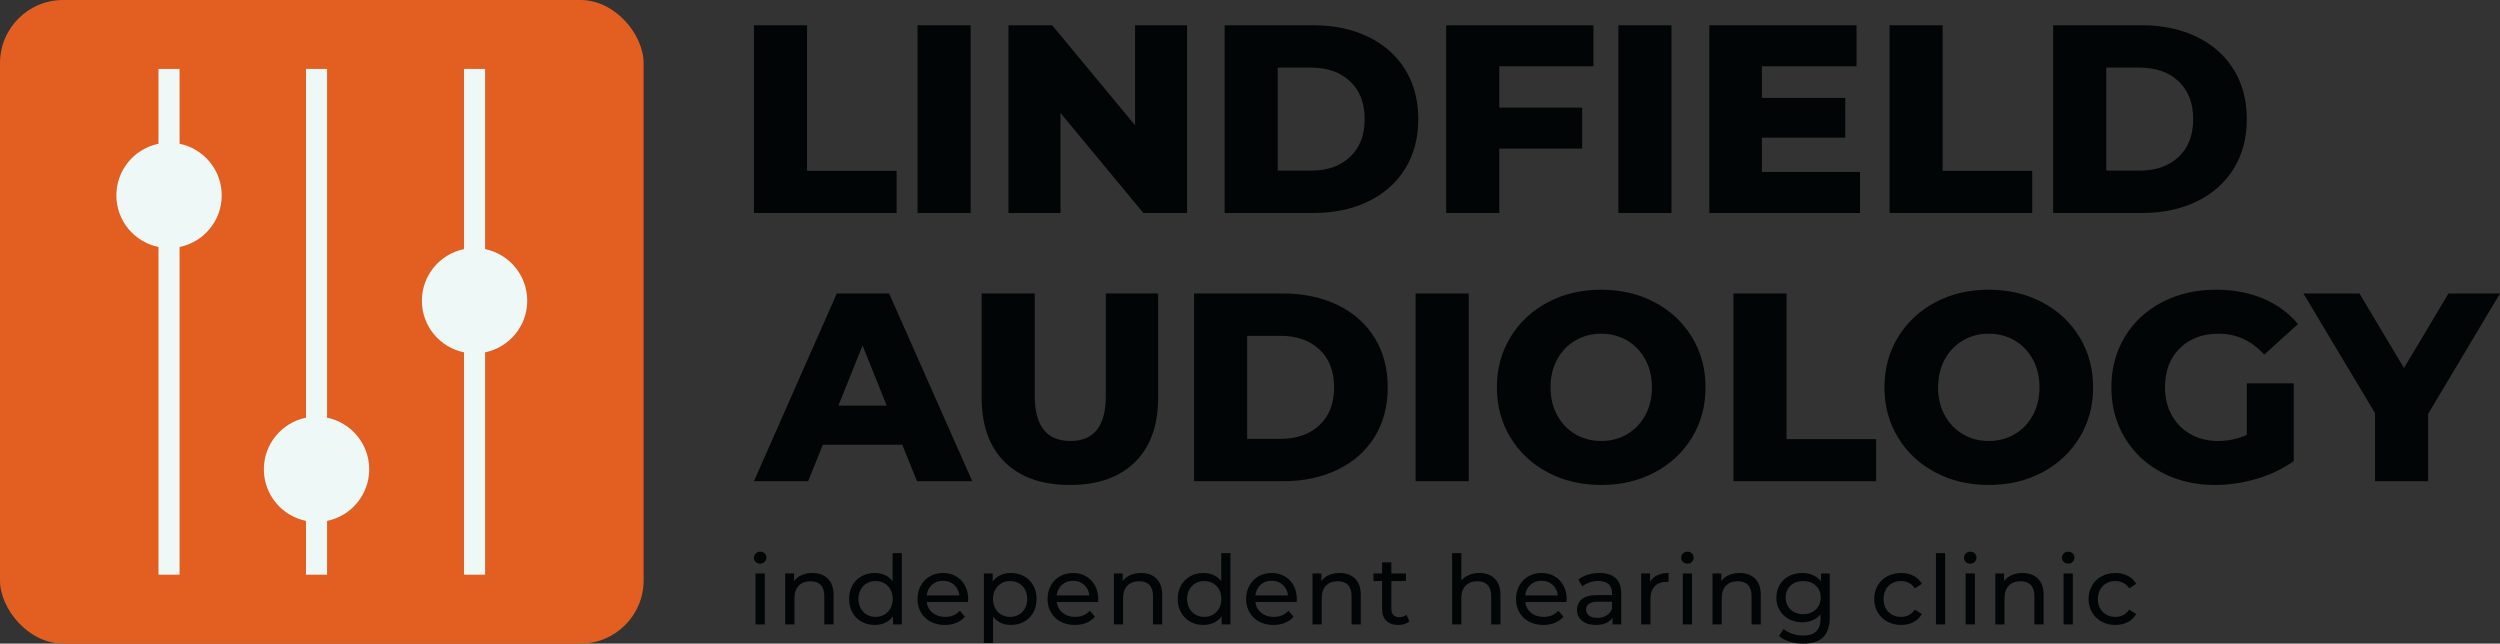<svg viewBox="0 0 396 101.946" width="5000px" height="1287.201px" xmlns="http://www.w3.org/2000/svg" xmlns:xlink="http://www.w3.org/1999/xlink" preserveAspectRatio="none"><rect x="0" y="0" width="396" height="101.946" fill="#333333" stroke="none"/><defs></defs><style>.aD-YM9nyY4color {fill:#010506;fill-opacity:1;}.aD6z1nYkhcolor {fill:#010506;fill-opacity:1;}.background {fill:#010506;fill-opacity:1;}.icon1 {fill:#E35F21;fill-opacity:1;}.icon2 {fill:#EEF8F7;fill-opacity:1;}.icon3 {fill:#FAAB05;fill-opacity:1;}.shapeStroke-str {stroke:#E35F21;stroke-opacity:1;}</style><g opacity="1" transform="rotate(0 0 0)">
<svg width="101.947" height="101.946" x="0" y="0" version="1.1" preserveAspectRatio="none" viewBox="0 0 101.947 101.946">
  <rect x="0" y="0" width="101.947" height="101.946" class="icon1 shapeStroke-str" style="stroke-width:0;" rx="10px" ry="10px"></rect>
</svg>
</g><g opacity="1" transform="rotate(0 18.432 10.923)">
<svg width="65.082" height="80.101" x="18.432" y="10.923" version="1.1" preserveAspectRatio="none" viewBox="6.5 2 39 48">
  <g transform="matrix(1 0 0 1 0 0)" class="icon2"><g><path d="M12.5,9.101V2h-2v7.101C8.219,9.565,6.5,11.583,6.5,14   c0,2.417,1.719,4.435,4,4.899V50h2V18.899C14.781,18.435,16.5,16.417,16.5,14   C16.5,11.582,14.781,9.564,12.5,9.101z"></path><path d="M45.5,24c0-2.418-1.719-4.435-4-4.899V2h-2v17.101   C37.219,19.565,35.5,21.583,35.5,24c0,2.417,1.719,4.435,4,4.899V50h2V28.899   C43.781,28.435,45.5,26.417,45.5,24z"></path><path d="M26.5,35.101V2h-2v33.101C22.219,35.565,20.5,37.583,20.5,40   c0,2.417,1.719,4.435,4,4.899V50h2v-5.101C28.781,44.435,30.5,42.417,30.5,40   C30.5,37.582,28.781,35.564,26.5,35.101z"></path></g></g>
</svg>
</g><g opacity="1" transform="rotate(0 119.423 4)">
<svg width="276.577" height="72.819" x="119.423" y="4" version="1.1" preserveAspectRatio="none" viewBox="-0.56 -28 260.4 68.56">
  <g transform="matrix(1 0 0 1 0 0)" class="aD6z1nYkhcolor"><path d="M-0.56 0L-0.56-28L7.36-28L7.36-6.28L20.72-6.28L20.72 0L-0.56 0Z M23.84 0L23.84-28L31.76-28L31.76 0L23.84 0Z M56.28-28L64.04-28L64.04 0L57.52 0L45.16-14.92L45.16 0L37.40 0L37.40-28L43.92-28L56.28-13.08L56.28-28Z M69.64 0L69.64-28L82.88-28Q87.48-28 91.04-26.28Q94.60-24.56 96.56-21.40Q98.52-18.24 98.52-14L98.52-14Q98.52-9.76 96.56-6.60Q94.60-3.44 91.04-1.72Q87.48 0 82.88 0L82.88 0L69.64 0ZM77.56-6.32L82.56-6.32Q86.16-6.32 88.34-8.36Q90.52-10.40 90.52-14L90.52-14Q90.52-17.60 88.34-19.64Q86.16-21.68 82.56-21.68L82.56-21.68L77.56-21.68L77.56-6.32Z M124.64-21.88L110.60-21.88L110.60-15.72L122.96-15.72L122.96-9.60L110.60-9.60L110.60 0L102.68 0L102.68-28L124.64-28L124.64-21.88Z M128.36 0L128.36-28L136.28-28L136.28 0L128.36 0Z M149.76-6.12L164.40-6.12L164.40 0L141.92 0L141.92-28L163.88-28L163.88-21.88L149.76-21.88L149.76-17.16L162.20-17.16L162.20-11.24L149.76-11.24L149.76-6.12Z M168.80 0L168.80-28L176.72-28L176.72-6.28L190.08-6.28L190.08 0L168.80 0Z M193.20 0L193.20-28L206.44-28Q211.04-28 214.60-26.28Q218.16-24.56 220.12-21.40Q222.08-18.24 222.08-14L222.08-14Q222.08-9.76 220.12-6.60Q218.16-3.44 214.60-1.72Q211.04 0 206.44 0L206.44 0L193.20 0ZM201.12-6.32L206.12-6.32Q209.72-6.32 211.90-8.36Q214.08-10.40 214.08-14L214.08-14Q214.08-17.60 211.90-19.64Q209.72-21.68 206.12-21.68L206.12-21.68L201.12-21.68L201.12-6.32Z M23.76 40L21.56 34.56L9.72 34.56L7.52 40L-0.56 40L11.80 12L19.60 12L32 40L23.76 40ZM12.04 28.72L19.24 28.72L15.64 19.76L12.04 28.72Z M46.56 40.56Q40.32 40.56 36.86 37.16Q33.40 33.76 33.40 27.52L33.40 27.52L33.40 12L41.32 12L41.32 27.28Q41.32 34 46.64 34L46.64 34Q51.92 34 51.92 27.28L51.92 27.28L51.92 12L59.72 12L59.72 27.52Q59.72 33.76 56.26 37.16Q52.80 40.56 46.56 40.56L46.56 40.56Z M65.08 40L65.08 12L78.32 12Q82.92 12 86.48 13.72Q90.04 15.44 92 18.60Q93.96 21.76 93.96 26L93.96 26Q93.96 30.24 92 33.40Q90.04 36.56 86.48 38.28Q82.92 40 78.32 40L78.32 40L65.08 40ZM73 33.68L78 33.68Q81.60 33.68 83.78 31.64Q85.96 29.60 85.96 26L85.96 26Q85.96 22.40 83.78 20.36Q81.60 18.32 78 18.32L78 18.32L73 18.32L73 33.68Z M98.12 40L98.12 12L106.04 12L106.04 40L98.12 40Z M125.80 40.56Q121.36 40.56 117.82 38.68Q114.28 36.80 112.26 33.48Q110.24 30.16 110.24 26L110.24 26Q110.24 21.84 112.26 18.52Q114.28 15.20 117.82 13.32Q121.36 11.44 125.80 11.44L125.80 11.44Q130.24 11.44 133.78 13.32Q137.32 15.20 139.34 18.52Q141.36 21.84 141.36 26L141.36 26Q141.36 30.16 139.34 33.48Q137.32 36.80 133.78 38.68Q130.24 40.56 125.80 40.56L125.80 40.56ZM125.80 34Q127.92 34 129.64 33Q131.36 32 132.36 30.18Q133.36 28.36 133.36 26L133.36 26Q133.36 23.64 132.36 21.82Q131.36 20 129.64 19Q127.92 18 125.80 18L125.80 18Q123.68 18 121.96 19Q120.24 20 119.24 21.82Q118.24 23.64 118.24 26L118.24 26Q118.24 28.36 119.24 30.18Q120.24 32 121.96 33Q123.68 34 125.80 34L125.80 34Z M145.52 40L145.52 12L153.44 12L153.44 33.72L166.80 33.72L166.80 40L145.52 40Z M183.60 40.56Q179.16 40.56 175.62 38.68Q172.08 36.80 170.06 33.48Q168.04 30.16 168.04 26L168.04 26Q168.04 21.84 170.06 18.52Q172.08 15.20 175.62 13.32Q179.16 11.44 183.60 11.44L183.60 11.44Q188.04 11.44 191.58 13.32Q195.12 15.20 197.14 18.52Q199.16 21.84 199.16 26L199.16 26Q199.16 30.16 197.14 33.48Q195.12 36.80 191.58 38.68Q188.04 40.56 183.60 40.56L183.60 40.56ZM183.60 34Q185.72 34 187.44 33Q189.16 32 190.16 30.18Q191.16 28.36 191.16 26L191.16 26Q191.16 23.64 190.16 21.82Q189.16 20 187.44 19Q185.72 18 183.60 18L183.60 18Q181.48 18 179.76 19Q178.04 20 177.04 21.82Q176.04 23.64 176.04 26L176.04 26Q176.04 28.36 177.04 30.18Q178.04 32 179.76 33Q181.48 34 183.60 34L183.60 34Z M222.08 33.08L222.08 25.40L229.08 25.40L229.08 37Q226.68 38.72 223.56 39.64Q220.44 40.56 217.32 40.56L217.32 40.56Q212.92 40.56 209.40 38.70Q205.88 36.84 203.88 33.52Q201.88 30.20 201.88 26L201.88 26Q201.88 21.80 203.88 18.48Q205.88 15.16 209.44 13.30Q213 11.44 217.48 11.44L217.48 11.44Q221.40 11.44 224.52 12.76Q227.64 14.08 229.72 16.56L229.72 16.56L224.68 21.12Q221.84 18 217.88 18L217.88 18Q214.28 18 212.08 20.18Q209.88 22.36 209.88 26L209.88 26Q209.88 28.32 210.88 30.14Q211.88 31.96 213.68 32.98Q215.48 34 217.80 34L217.80 34Q220.08 34 222.08 33.08L222.08 33.08Z M259.84 12L249.12 29.96L249.12 40L241.20 40L241.20 29.84L230.52 12L238.88 12L245.52 23.12L252.16 12L259.84 12Z"></path></g>
</svg>
</g><g opacity="1" transform="rotate(0 119.423 87.383)">
<svg width="218.951" height="14.564" x="119.423" y="87.383" version="1.1" preserveAspectRatio="none" viewBox="2.96 -30.28 575.72 38.28">
  <g transform="matrix(1 0 0 1 0 0)" class="aD-YM9nyY4color"><path d="M3.64 0L3.64-21.20L7.48-21.20L7.48 0L3.64 0ZM5.56-25.28Q4.44-25.28 3.70-26Q2.96-26.72 2.96-27.76L2.96-27.76Q2.96-28.80 3.70-29.54Q4.44-30.28 5.56-30.28L5.56-30.28Q6.68-30.28 7.42-29.58Q8.16-28.88 8.16-27.84L8.16-27.84Q8.16-26.76 7.42-26.02Q6.68-25.28 5.56-25.28L5.56-25.28Z M27.32-21.40Q31.36-21.40 33.74-19.06Q36.12-16.72 36.12-12.20L36.12-12.20L36.12 0L32.28 0L32.28-11.76Q32.28-14.84 30.80-16.40Q29.32-17.96 26.56-17.96L26.56-17.96Q23.44-17.96 21.64-16.14Q19.84-14.32 19.84-10.92L19.84-10.92L19.84 0L16 0L16-21.20L19.68-21.20L19.68-18Q20.84-19.64 22.82-20.52Q24.80-21.40 27.32-21.40L27.32-21.40Z M60.72-29.68L64.56-29.68L64.56 0L60.88 0L60.88-3.36Q59.60-1.60 57.64-0.68Q55.68 0.24 53.32 0.24L53.32 0.24Q50.24 0.24 47.80-1.12Q45.36-2.48 43.98-4.94Q42.60-7.40 42.60-10.60L42.60-10.60Q42.60-13.80 43.98-16.24Q45.36-18.68 47.80-20.04Q50.24-21.40 53.32-21.40L53.32-21.40Q55.60-21.40 57.52-20.54Q59.44-19.68 60.72-18L60.72-18L60.72-29.68ZM53.64-3.12Q55.64-3.12 57.28-4.06Q58.92-5 59.84-6.70Q60.76-8.40 60.76-10.60L60.76-10.60Q60.76-12.80 59.84-14.50Q58.92-16.20 57.28-17.12Q55.64-18.04 53.64-18.04L53.64-18.04Q51.60-18.04 49.98-17.12Q48.36-16.20 47.42-14.50Q46.48-12.80 46.48-10.60L46.48-10.60Q46.48-8.40 47.42-6.70Q48.36-5 49.98-4.06Q51.60-3.12 53.64-3.12L53.64-3.12Z M92.20-10.48Q92.20-10.04 92.12-9.32L92.12-9.32L74.92-9.32Q75.28-6.52 77.38-4.82Q79.48-3.12 82.60-3.12L82.60-3.12Q86.40-3.12 88.72-5.68L88.72-5.68L90.84-3.20Q89.40-1.52 87.26-0.64Q85.12 0.24 82.48 0.24L82.48 0.24Q79.12 0.24 76.52-1.14Q73.92-2.52 72.50-5Q71.08-7.48 71.08-10.60L71.08-10.60Q71.08-13.68 72.46-16.16Q73.84-18.64 76.26-20.02Q78.68-21.40 81.72-21.40L81.72-21.40Q84.76-21.40 87.14-20.02Q89.52-18.64 90.86-16.16Q92.20-13.68 92.20-10.48L92.20-10.48ZM81.72-18.16Q78.96-18.16 77.10-16.48Q75.24-14.80 74.92-12.08L74.92-12.08L88.52-12.08Q88.20-14.76 86.34-16.46Q84.48-18.16 81.72-18.16L81.72-18.16Z M109.96-21.40Q113.04-21.40 115.48-20.04Q117.92-18.68 119.30-16.24Q120.68-13.80 120.68-10.60L120.68-10.60Q120.68-7.40 119.30-4.94Q117.92-2.48 115.48-1.12Q113.04 0.24 109.96 0.24L109.96 0.24Q107.68 0.24 105.78-0.64Q103.88-1.52 102.56-3.20L102.56-3.20L102.56 7.76L98.72 7.76L98.72-21.20L102.40-21.20L102.40-17.84Q103.68-19.60 105.64-20.50Q107.60-21.40 109.96-21.40L109.96-21.40ZM109.64-3.12Q111.68-3.12 113.30-4.06Q114.92-5 115.86-6.70Q116.80-8.40 116.80-10.60L116.80-10.60Q116.80-12.80 115.86-14.50Q114.92-16.20 113.30-17.12Q111.68-18.04 109.64-18.04L109.64-18.04Q107.64-18.04 106.02-17.10Q104.40-16.16 103.46-14.48Q102.52-12.80 102.52-10.60L102.52-10.60Q102.52-8.40 103.44-6.70Q104.36-5 106.00-4.06Q107.64-3.12 109.64-3.12L109.64-3.12Z M146.36-10.48Q146.36-10.04 146.28-9.32L146.28-9.32L129.08-9.32Q129.44-6.52 131.54-4.82Q133.64-3.12 136.76-3.12L136.76-3.12Q140.56-3.12 142.88-5.68L142.88-5.68L145.00-3.20Q143.56-1.52 141.42-0.64Q139.28 0.24 136.64 0.24L136.64 0.24Q133.28 0.24 130.68-1.14Q128.08-2.52 126.66-5Q125.24-7.48 125.24-10.60L125.24-10.60Q125.24-13.68 126.62-16.16Q128.00-18.64 130.42-20.02Q132.84-21.40 135.88-21.40L135.88-21.40Q138.92-21.40 141.30-20.02Q143.68-18.64 145.02-16.16Q146.36-13.68 146.36-10.48L146.36-10.48ZM135.88-18.16Q133.12-18.16 131.26-16.48Q129.40-14.80 129.08-12.08L129.08-12.08L142.68-12.08Q142.36-14.76 140.50-16.46Q138.64-18.16 135.88-18.16L135.88-18.16Z M164.20-21.40Q168.24-21.40 170.62-19.06Q173-16.72 173-12.20L173-12.20L173 0L169.16 0L169.16-11.76Q169.16-14.84 167.68-16.40Q166.20-17.96 163.44-17.96L163.44-17.96Q160.32-17.96 158.52-16.14Q156.72-14.32 156.72-10.92L156.72-10.92L156.72 0L152.88 0L152.88-21.20L156.56-21.20L156.56-18Q157.72-19.64 159.70-20.52Q161.68-21.40 164.20-21.40L164.20-21.40Z M197.60-29.68L201.44-29.68L201.44 0L197.76 0L197.76-3.36Q196.48-1.60 194.52-0.68Q192.56 0.24 190.20 0.24L190.20 0.24Q187.12 0.24 184.68-1.12Q182.24-2.48 180.86-4.94Q179.48-7.40 179.48-10.60L179.48-10.60Q179.48-13.80 180.86-16.24Q182.24-18.68 184.68-20.04Q187.12-21.40 190.20-21.40L190.20-21.40Q192.48-21.40 194.40-20.54Q196.32-19.68 197.60-18L197.60-18L197.60-29.68ZM190.52-3.12Q192.52-3.12 194.16-4.06Q195.80-5 196.72-6.70Q197.64-8.40 197.64-10.60L197.64-10.60Q197.64-12.80 196.72-14.50Q195.80-16.20 194.16-17.12Q192.52-18.04 190.52-18.04L190.52-18.04Q188.48-18.04 186.86-17.12Q185.24-16.20 184.30-14.50Q183.36-12.80 183.36-10.60L183.36-10.60Q183.36-8.40 184.30-6.70Q185.24-5 186.86-4.06Q188.48-3.12 190.52-3.12L190.52-3.12Z M229.08-10.48Q229.08-10.04 229-9.32L229-9.32L211.80-9.32Q212.16-6.52 214.26-4.82Q216.36-3.12 219.48-3.12L219.48-3.12Q223.28-3.12 225.60-5.68L225.60-5.68L227.72-3.20Q226.28-1.52 224.14-0.64Q222 0.24 219.36 0.24L219.36 0.24Q216 0.24 213.40-1.14Q210.80-2.52 209.38-5Q207.96-7.48 207.96-10.60L207.96-10.60Q207.96-13.68 209.34-16.16Q210.72-18.64 213.14-20.02Q215.56-21.40 218.60-21.40L218.60-21.40Q221.64-21.40 224.02-20.02Q226.40-18.64 227.74-16.16Q229.08-13.68 229.08-10.48L229.08-10.48ZM218.60-18.16Q215.84-18.16 213.98-16.48Q212.12-14.80 211.80-12.08L211.80-12.08L225.40-12.08Q225.08-14.76 223.22-16.46Q221.36-18.16 218.60-18.16L218.60-18.16Z M246.92-21.40Q250.96-21.40 253.34-19.06Q255.72-16.72 255.72-12.20L255.72-12.20L255.72 0L251.88 0L251.88-11.76Q251.88-14.84 250.40-16.40Q248.92-17.96 246.16-17.96L246.16-17.96Q243.04-17.96 241.24-16.14Q239.44-14.32 239.44-10.92L239.44-10.92L239.44 0L235.60 0L235.60-21.20L239.28-21.20L239.28-18Q240.44-19.64 242.42-20.52Q244.40-21.40 246.92-21.40L246.92-21.40Z M274.76-4L275.96-1.24Q275.12-0.52 273.88-0.14Q272.64 0.24 271.32 0.24L271.32 0.24Q268.12 0.24 266.36-1.48Q264.60-3.20 264.60-6.40L264.60-6.40L264.60-18.04L261-18.04L261-21.20L264.60-21.20L264.60-25.84L268.44-25.84L268.44-21.20L274.52-21.20L274.52-18.04L268.44-18.04L268.44-6.56Q268.44-4.84 269.30-3.92Q270.16-3 271.76-3L271.76-3Q273.52-3 274.76-4L274.76-4Z M305.08-21.40Q309.12-21.40 311.50-19.06Q313.88-16.72 313.88-12.20L313.88-12.20L313.88 0L310.04 0L310.04-11.76Q310.04-14.84 308.56-16.40Q307.08-17.96 304.32-17.96L304.32-17.96Q301.20-17.96 299.40-16.14Q297.60-14.32 297.60-10.92L297.60-10.92L297.60 0L293.76 0L293.76-29.68L297.60-29.68L297.60-18.20Q298.80-19.72 300.74-20.56Q302.68-21.40 305.08-21.40L305.08-21.40Z M341.48-10.48Q341.48-10.04 341.40-9.32L341.40-9.32L324.20-9.32Q324.56-6.52 326.66-4.82Q328.76-3.12 331.88-3.12L331.88-3.12Q335.68-3.12 338.00-5.68L338.00-5.68L340.12-3.20Q338.68-1.52 336.54-0.64Q334.40 0.24 331.76 0.24L331.76 0.24Q328.40 0.24 325.80-1.14Q323.20-2.52 321.78-5Q320.36-7.48 320.36-10.60L320.36-10.60Q320.36-13.68 321.74-16.16Q323.12-18.64 325.54-20.02Q327.96-21.40 331.00-21.40L331.00-21.40Q334.04-21.40 336.42-20.02Q338.80-18.64 340.14-16.16Q341.48-13.68 341.48-10.48L341.48-10.48ZM331.00-18.16Q328.24-18.16 326.38-16.48Q324.52-14.80 324.20-12.08L324.20-12.08L337.80-12.08Q337.48-14.76 335.62-16.46Q333.76-18.16 331.00-18.16L331.00-18.16Z M355.12-21.40Q359.52-21.40 361.86-19.24Q364.20-17.08 364.20-12.80L364.20-12.80L364.20 0L360.56 0L360.56-2.80Q359.60-1.32 357.82-0.54Q356.04 0.24 353.60 0.24L353.60 0.24Q350.04 0.24 347.90-1.48Q345.76-3.20 345.76-6L345.76-6Q345.76-8.80 347.80-10.50Q349.84-12.20 354.28-12.20L354.28-12.20L360.36-12.20L360.36-12.96Q360.36-15.44 358.92-16.76Q357.48-18.08 354.68-18.08L354.68-18.08Q352.80-18.08 351.00-17.46Q349.20-16.84 347.96-15.80L347.96-15.80L346.36-18.68Q348.00-20 350.28-20.70Q352.56-21.40 355.12-21.40L355.12-21.40ZM354.24-2.72Q356.44-2.72 358.04-3.70Q359.64-4.68 360.36-6.48L360.36-6.48L360.36-9.44L354.44-9.44Q349.56-9.44 349.56-6.16L349.56-6.16Q349.56-4.56 350.80-3.64Q352.04-2.72 354.24-2.72L354.24-2.72Z M376.20-17.64Q377.20-19.48 379.16-20.44Q381.12-21.40 383.92-21.40L383.92-21.40L383.92-17.68Q383.60-17.72 383.04-17.72L383.04-17.72Q379.92-17.72 378.14-15.86Q376.36-14 376.36-10.56L376.36-10.56L376.36 0L372.52 0L372.52-21.20L376.20-21.20L376.20-17.64Z M389.84 0L389.84-21.20L393.68-21.20L393.68 0L389.84 0ZM391.76-25.28Q390.64-25.28 389.90-26Q389.16-26.72 389.16-27.76L389.16-27.76Q389.16-28.80 389.90-29.54Q390.64-30.28 391.76-30.28L391.76-30.28Q392.88-30.28 393.62-29.58Q394.36-28.88 394.36-27.84L394.36-27.84Q394.36-26.76 393.62-26.02Q392.88-25.28 391.76-25.28L391.76-25.28Z M413.52-21.40Q417.56-21.40 419.94-19.06Q422.32-16.72 422.32-12.20L422.32-12.20L422.32 0L418.48 0L418.48-11.76Q418.48-14.84 417.00-16.40Q415.52-17.96 412.76-17.96L412.76-17.96Q409.64-17.96 407.84-16.14Q406.04-14.32 406.04-10.92L406.04-10.92L406.04 0L402.20 0L402.20-21.20L405.88-21.20L405.88-18Q407.04-19.64 409.02-20.52Q411.00-21.40 413.52-21.40L413.52-21.40Z M447.40-21.20L451.04-21.20L451.04-2.88Q451.04 2.68 448.28 5.34Q445.52 8 440.04 8L440.04 8Q437.04 8 434.32 7.18Q431.60 6.36 429.92 4.84L429.92 4.84L431.76 1.88Q433.24 3.16 435.42 3.90Q437.60 4.64 439.92 4.64L439.92 4.64Q443.64 4.64 445.42 2.88Q447.20 1.12 447.20-2.48L447.20-2.48L447.20-4.16Q445.84-2.52 443.86-1.70Q441.88-0.88 439.56-0.88L439.56-0.88Q436.52-0.88 434.06-2.18Q431.60-3.48 430.20-5.82Q428.80-8.16 428.80-11.16L428.80-11.16Q428.80-14.16 430.20-16.50Q431.60-18.84 434.06-20.12Q436.52-21.40 439.56-21.40L439.56-21.40Q441.96-21.40 444.02-20.52Q446.08-19.64 447.40-17.92L447.40-17.92L447.40-21.20ZM440.00-4.24Q442.08-4.24 443.74-5.12Q445.40-6 446.34-7.58Q447.28-9.16 447.28-11.16L447.28-11.16Q447.28-14.24 445.24-16.14Q443.20-18.04 440.00-18.04L440.00-18.04Q436.76-18.04 434.72-16.14Q432.68-14.24 432.68-11.16L432.68-11.16Q432.68-9.16 433.62-7.58Q434.56-6 436.22-5.12Q437.88-4.24 440.00-4.24L440.00-4.24Z M480.76 0.24Q477.52 0.24 474.98-1.16Q472.44-2.56 471.00-5.02Q469.56-7.48 469.56-10.60L469.56-10.60Q469.56-13.72 471.00-16.18Q472.44-18.64 474.98-20.02Q477.52-21.40 480.76-21.40L480.76-21.40Q483.64-21.40 485.90-20.24Q488.16-19.08 489.40-16.88L489.40-16.88L486.48-15Q485.48-16.52 484.00-17.28Q482.52-18.04 480.72-18.04L480.72-18.04Q478.64-18.04 476.98-17.12Q475.32-16.20 474.38-14.50Q473.44-12.80 473.44-10.60L473.44-10.60Q473.44-8.36 474.38-6.66Q475.32-4.96 476.98-4.04Q478.64-3.12 480.72-3.12L480.72-3.12Q482.52-3.12 484.00-3.88Q485.48-4.64 486.48-6.16L486.48-6.16L489.40-4.32Q488.16-2.12 485.90-0.94Q483.64 0.24 480.76 0.24L480.76 0.24Z M495.28 0L495.28-29.68L499.12-29.68L499.12 0L495.28 0Z M507.64 0L507.64-21.20L511.48-21.20L511.48 0L507.64 0ZM509.56-25.28Q508.44-25.28 507.70-26Q506.96-26.72 506.96-27.76L506.96-27.76Q506.96-28.80 507.70-29.54Q508.44-30.28 509.56-30.28L509.56-30.28Q510.68-30.28 511.42-29.58Q512.16-28.88 512.16-27.84L512.16-27.84Q512.16-26.76 511.42-26.02Q510.68-25.28 509.56-25.28L509.56-25.28Z M531.32-21.40Q535.36-21.40 537.74-19.06Q540.12-16.72 540.12-12.20L540.12-12.20L540.12 0L536.28 0L536.28-11.76Q536.28-14.84 534.80-16.40Q533.32-17.96 530.56-17.96L530.56-17.96Q527.44-17.96 525.64-16.14Q523.84-14.32 523.84-10.92L523.84-10.92L523.84 0L520 0L520-21.20L523.68-21.20L523.68-18Q524.84-19.64 526.82-20.52Q528.80-21.40 531.32-21.40L531.32-21.40Z M548.44 0L548.44-21.20L552.28-21.20L552.28 0L548.44 0ZM550.36-25.28Q549.24-25.28 548.50-26Q547.76-26.72 547.76-27.76L547.76-27.76Q547.76-28.80 548.50-29.54Q549.24-30.28 550.36-30.28L550.36-30.28Q551.48-30.28 552.22-29.58Q552.96-28.88 552.96-27.84L552.96-27.84Q552.96-26.76 552.22-26.02Q551.48-25.28 550.36-25.28L550.36-25.28Z M570.04 0.24Q566.80 0.24 564.26-1.16Q561.72-2.56 560.28-5.02Q558.84-7.48 558.84-10.60L558.84-10.60Q558.84-13.72 560.28-16.18Q561.72-18.64 564.26-20.02Q566.80-21.40 570.04-21.40L570.04-21.40Q572.92-21.40 575.18-20.24Q577.44-19.08 578.68-16.88L578.68-16.88L575.76-15Q574.76-16.52 573.28-17.28Q571.80-18.04 570.00-18.04L570.00-18.04Q567.92-18.04 566.26-17.12Q564.60-16.20 563.66-14.50Q562.72-12.80 562.72-10.60L562.72-10.60Q562.72-8.36 563.66-6.66Q564.60-4.96 566.26-4.04Q567.92-3.12 570.00-3.12L570.00-3.12Q571.80-3.12 573.28-3.88Q574.76-4.64 575.76-6.16L575.76-6.16L578.68-4.32Q577.44-2.12 575.18-0.94Q572.92 0.24 570.04 0.24L570.04 0.24Z"></path></g>
</svg>
</g></svg>